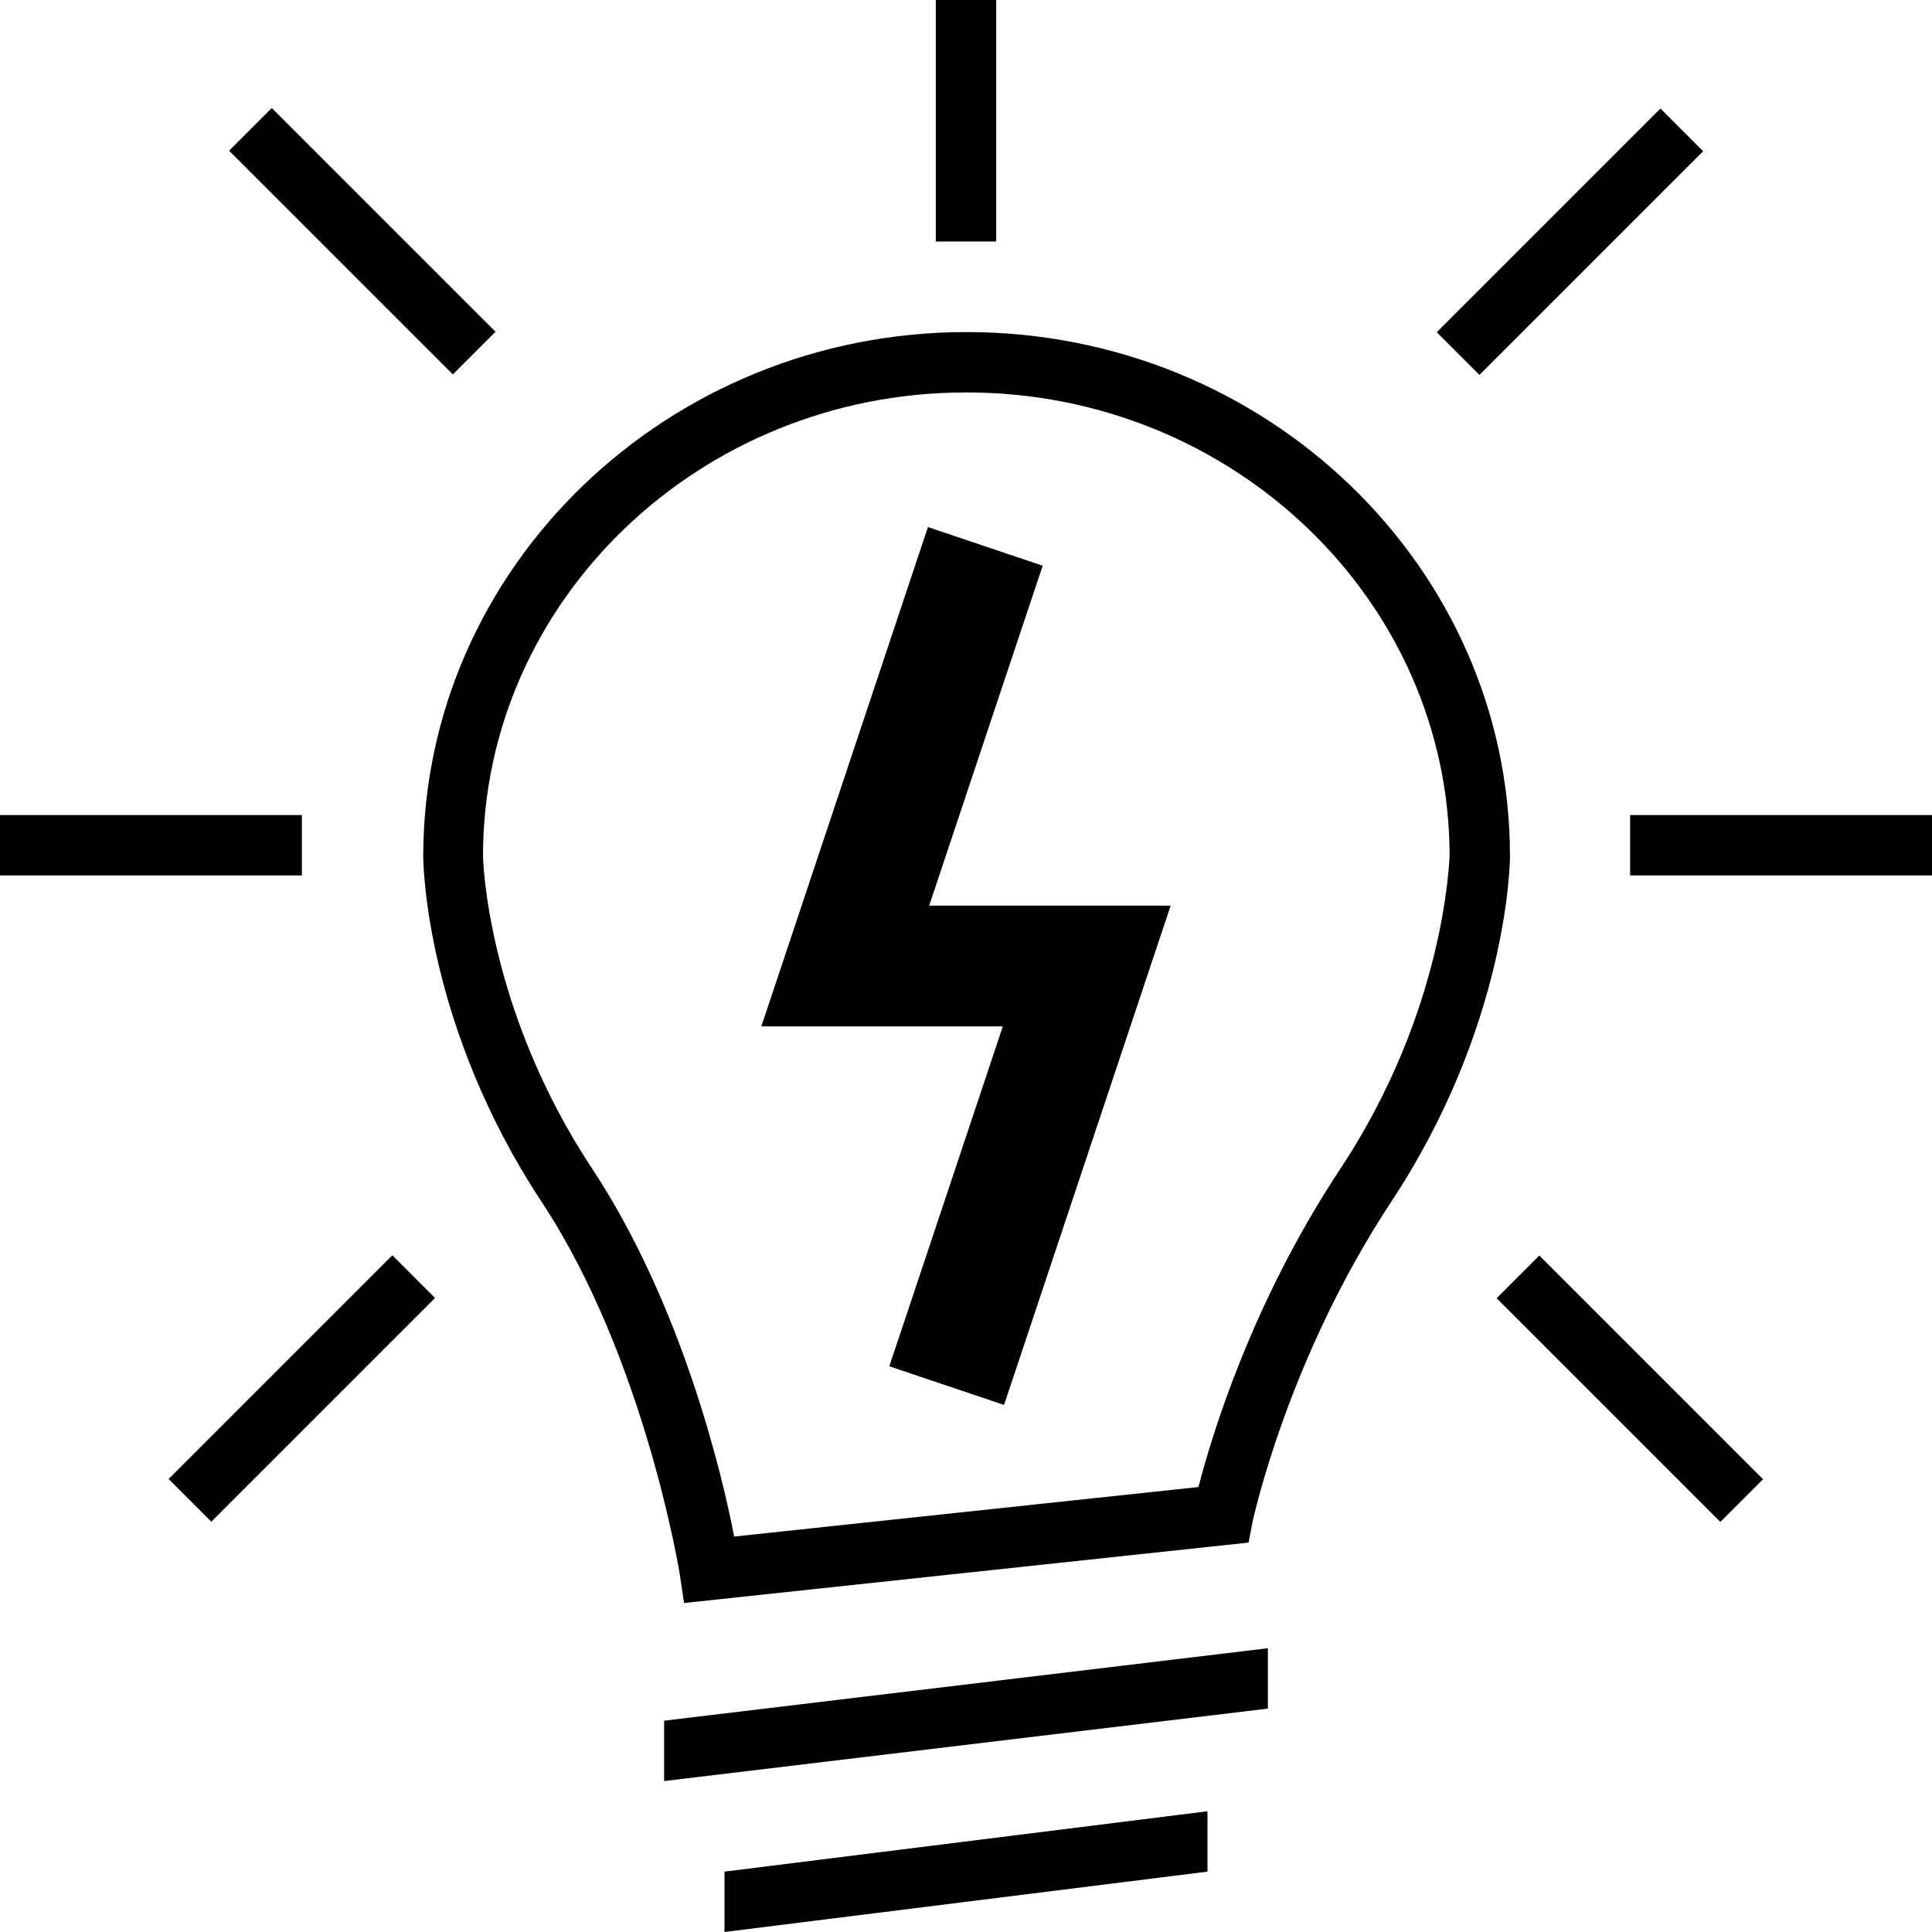 <?xml version="1.0" encoding="UTF-8"?><svg id="Layer_2" xmlns="http://www.w3.org/2000/svg" viewBox="0 0 32 32"><defs><style>.cls-1{stroke-width:0px;}</style></defs><g id="icons"><g id="idea"><polygon class="cls-1" points="11 29.5 11 28.5 21 27.3 21 28.3 11 29.5"/><polygon class="cls-1" points="12 32 12 31 20 30 20 31 12 32"/><path class="cls-1" d="m11.33,26.55l-.07-.47s-.57-3.56-2.28-6.16c-1.93-2.92-1.97-5.61-1.97-5.73,0-4.79,4.04-8.69,9-8.69s9,3.89,9,8.68h0c0,.12-.04,2.81-1.97,5.73-1.72,2.61-2.28,5.25-2.29,5.28l-.07.36-9.34,1Zm4.67-20.05c-4.41,0-8,3.45-8,7.68,0,.02.05,2.52,1.81,5.18,1.47,2.23,2.14,5,2.35,6.09l7.69-.82c.22-.85.88-3.05,2.35-5.27,1.74-2.63,1.8-5.1,1.81-5.18,0-4.23-3.59-7.68-8-7.68Zm8.5,7.68h0,0Z"/><polygon class="cls-1" points="16.63 23.27 14.73 22.63 16.61 17 12.61 17 15.37 8.73 17.27 9.37 15.39 15 19.39 15 16.63 23.27"/><rect class="cls-1" x="27" y="13.5" width="5" height="1"/><rect class="cls-1" y="13.5" width="5" height="1"/><rect class="cls-1" x="26.5" y="20.38" width="1" height="5.24" transform="translate(-8.36 25.83) rotate(-45)"/><rect class="cls-1" x="5.5" y="1.38" width="1" height="5.24" transform="translate(-1.07 5.41) rotate(-45)"/><rect class="cls-1" x="23.38" y="3.5" width="5.24" height="1" transform="translate(4.79 19.56) rotate(-45)"/><rect class="cls-1" x="2.38" y="22.5" width="5.24" height="1" transform="translate(-14.8 10.27) rotate(-45)"/><rect class="cls-1" x="15.5" width="1" height="4"/></g></g></svg>